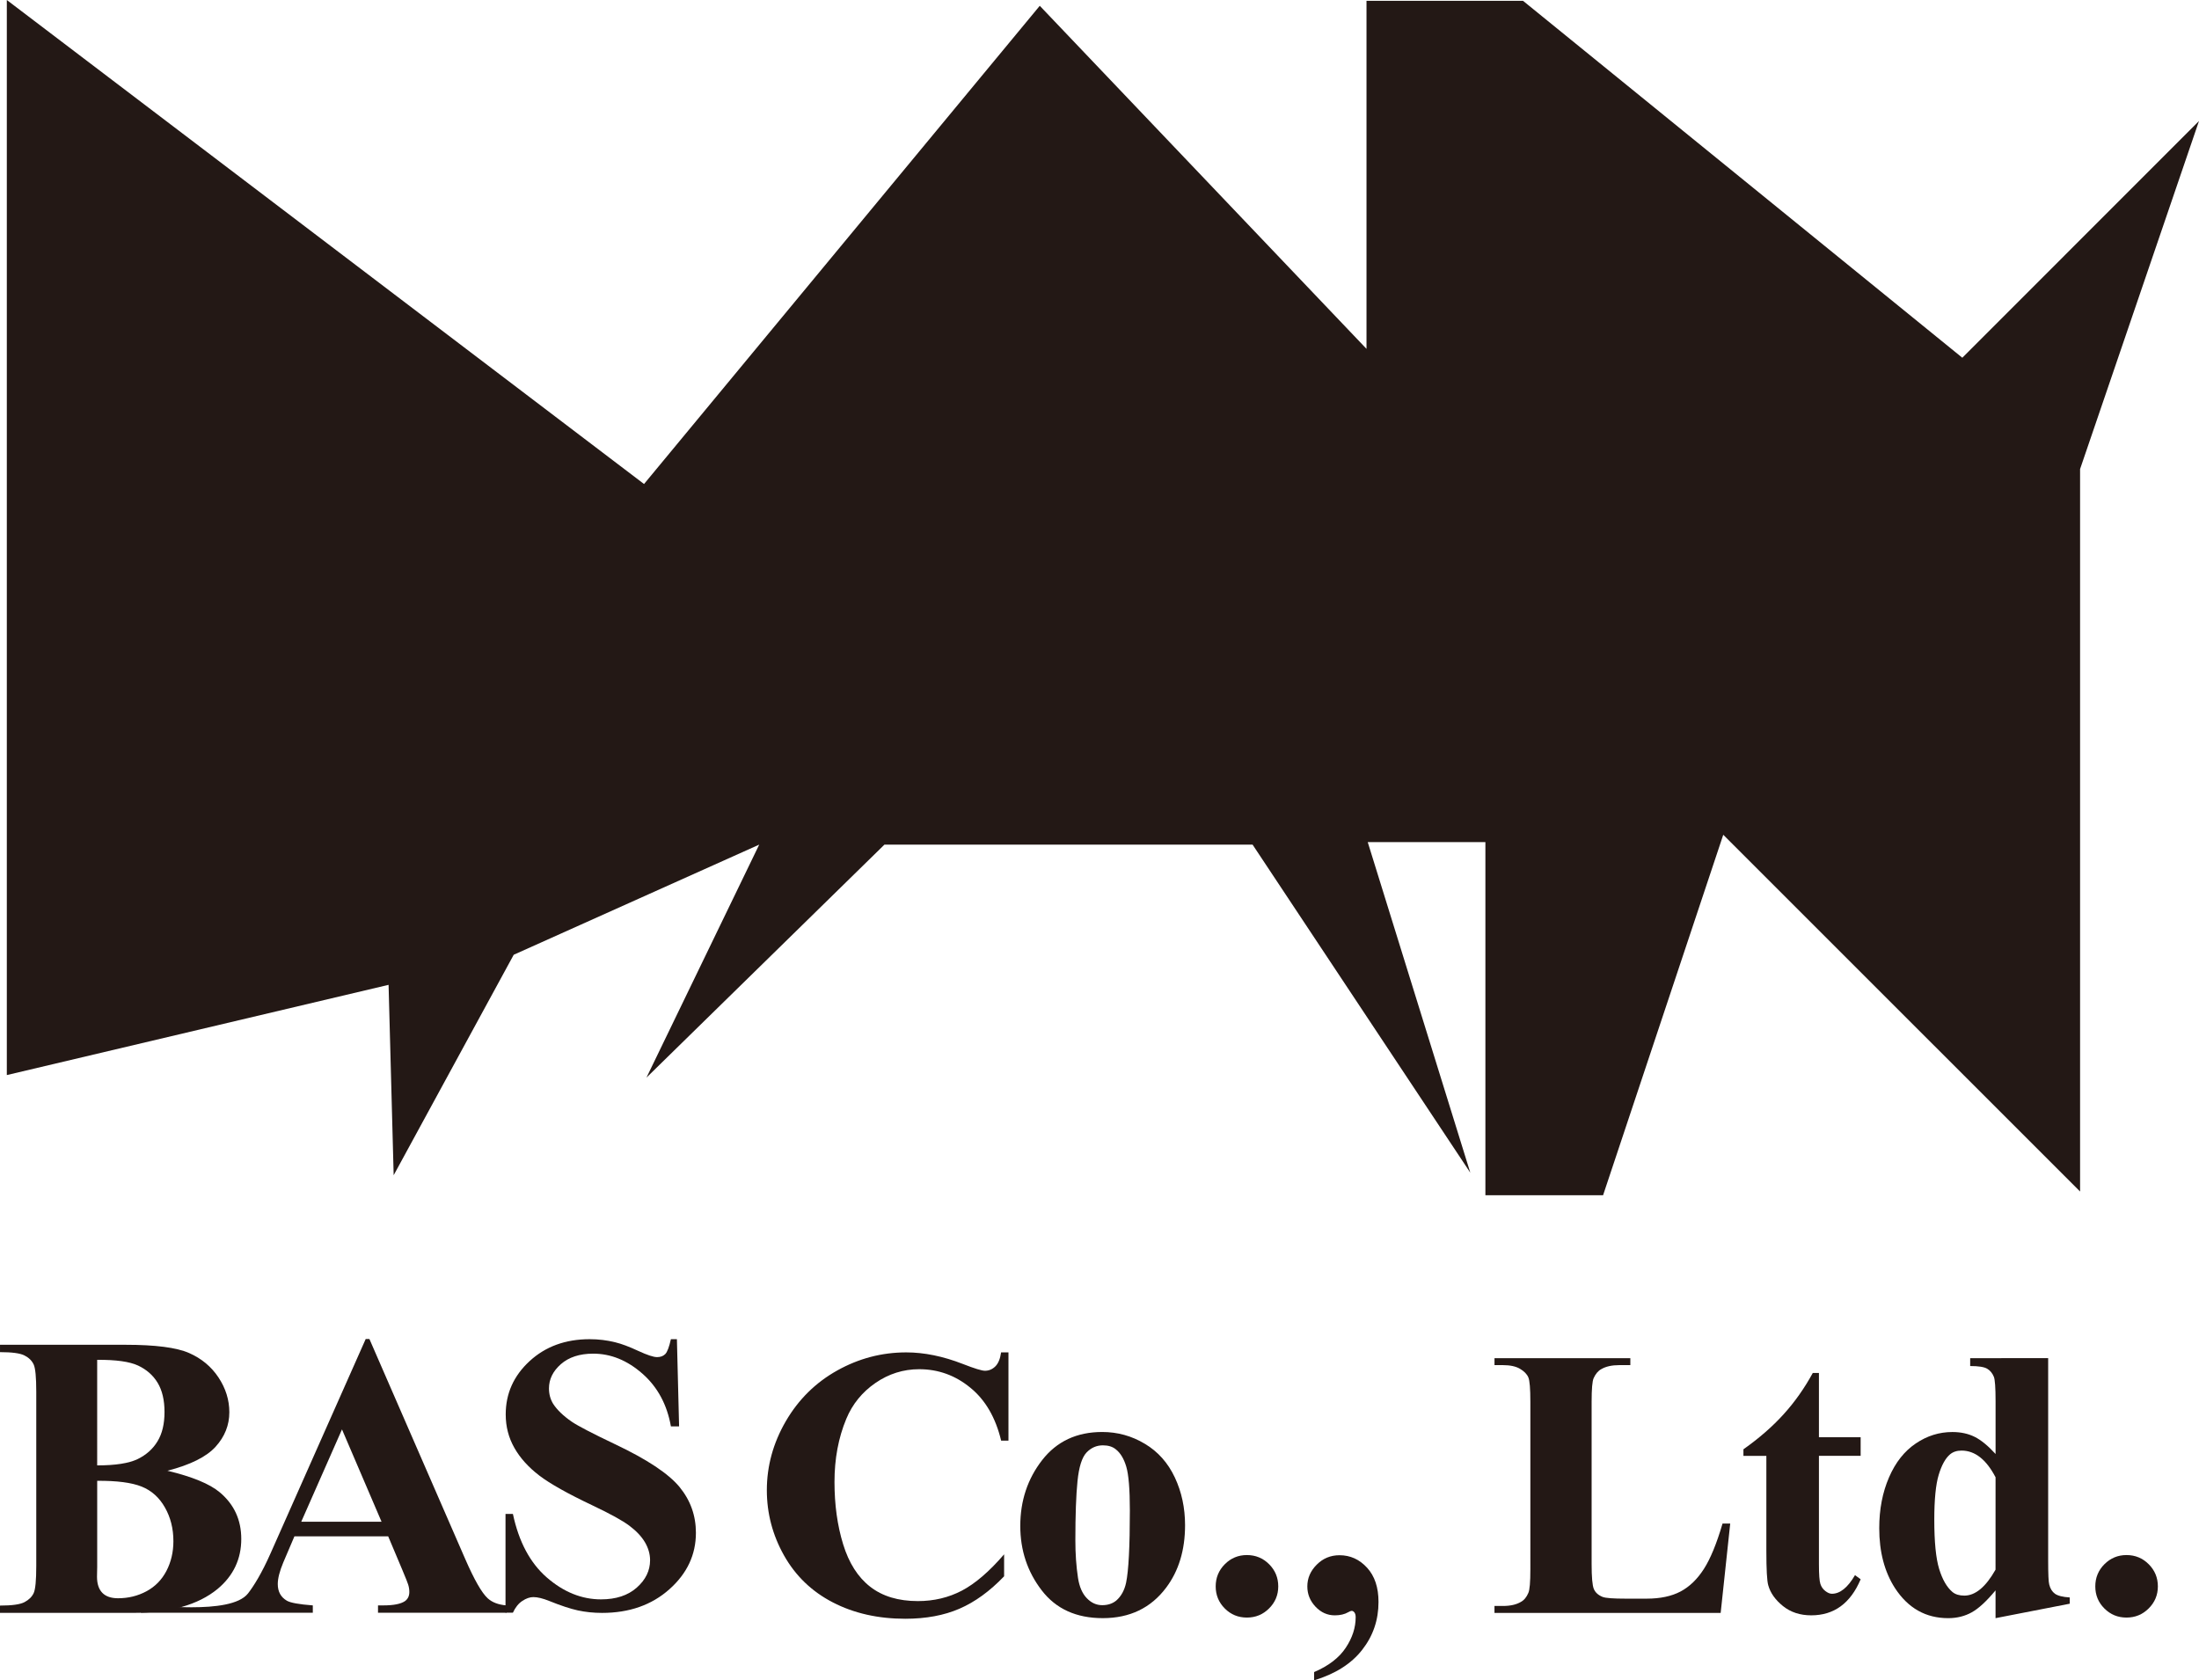 <?xml version="1.0" encoding="utf-8"?>
<!-- Generator: Adobe Illustrator 16.0.0, SVG Export Plug-In . SVG Version: 6.00 Build 0)  -->
<!DOCTYPE svg PUBLIC "-//W3C//DTD SVG 1.1//EN" "http://www.w3.org/Graphics/SVG/1.1/DTD/svg11.dtd">
<svg version="1.1" id="レイヤー_1" xmlns="http://www.w3.org/2000/svg" xmlns:xlink="http://www.w3.org/1999/xlink" x="0px"
	 y="0px" width="216.667px" height="165.567px" viewBox="-0.281 2.512 216.667 165.567"
	 enable-background="new -0.281 2.512 216.667 165.567" xml:space="preserve">
<g>
	<polygon fill="#231815" points="0.391,2.512 0.391,108.44 38.005,99.55 38.507,118.308 50.336,96.586 74.524,85.734 
		63.416,108.689 86.863,85.734 123.135,85.734 144.588,118.061 134.481,85.487 146.075,85.487 146.075,120.278 157.671,120.278 
		169.511,84.764 204.669,119.914 204.669,48.729 216.385,14.434 193.066,37.761 149.785,2.595 134.36,2.595 134.36,36.885 
		102.167,3.083 63.176,50.202 	"/>
</g>
<g>
	<g>
		<path fill="#231815" d="M16.214,147.427c2.447,0.587,4.162,1.291,5.152,2.121c1.417,1.185,2.125,2.717,2.125,4.599
			c0,1.986-0.778,3.632-2.336,4.929c-1.914,1.573-4.694,2.356-8.343,2.356H-0.281v-0.719c1.19,0,1.998-0.114,2.422-0.344
			c0.426-0.226,0.724-0.52,0.895-0.884c0.171-0.364,0.256-1.259,0.256-2.69v-17.142c0-1.43-0.085-2.329-0.256-2.696
			c-0.171-0.372-0.473-0.668-0.903-0.888c-0.431-0.222-1.237-0.328-2.413-0.328v-0.725h12.353c2.952,0,5.041,0.269,6.274,0.81
			c1.228,0.539,2.197,1.345,2.905,2.416c0.708,1.071,1.063,2.21,1.063,3.42c0,1.271-0.449,2.403-1.349,3.395
			C20.066,146.053,18.481,146.843,16.214,147.427z M9.296,148.419v8.475l-0.019,0.976c0,0.701,0.175,1.229,0.525,1.589
			c0.345,0.352,0.863,0.532,1.545,0.532c1.016,0,1.948-0.229,2.806-0.689c0.856-0.462,1.51-1.131,1.966-2.007
			c0.456-0.878,0.685-1.855,0.685-2.931c0-1.235-0.279-2.343-0.836-3.32c-0.557-0.983-1.325-1.67-2.3-2.059
			C12.691,148.594,11.235,148.405,9.296,148.419z M9.296,146.9c1.802,0,3.128-0.208,3.983-0.62c0.855-0.418,1.51-1.005,1.962-1.756
			c0.46-0.754,0.688-1.716,0.688-2.883c0-1.171-0.226-2.127-0.674-2.874c-0.451-0.745-1.095-1.314-1.931-1.704
			c-0.835-0.39-2.175-0.578-4.03-0.564V146.9H9.296z"/>
		<path fill="#231815" d="M37.968,153.892h-9.24l-1.099,2.575c-0.359,0.86-0.541,1.563-0.541,2.125c0,0.739,0.294,1.286,0.888,1.636
			c0.348,0.208,1.2,0.364,2.564,0.467v0.722H13.601v-0.722c0.94-0.142,8.832,1.029,10.555-1.179c0.543-0.695,1.35-1.972,2.237-3.985
			l9.358-21.082h0.367l9.434,21.665c0.896,2.057,1.637,3.347,2.216,3.877c0.438,0.405,1.056,0.639,1.852,0.704v0.722H36.964v-0.722
			h0.524c1.015,0,1.728-0.142,2.14-0.427c0.284-0.211,0.422-0.507,0.422-0.898c0-0.233-0.035-0.474-0.112-0.719
			c-0.027-0.117-0.223-0.607-0.582-1.464L37.968,153.892z M37.312,152.45l-3.897-9.097l-4.013,9.097H37.312z"/>
		<path fill="#231815" d="M66.415,134.466l0.215,8.59h-0.806c-0.383-2.153-1.318-3.887-2.812-5.198
			c-1.492-1.31-3.109-1.968-4.843-1.968c-1.342,0-2.402,0.349-3.189,1.037c-0.781,0.689-1.171,1.486-1.171,2.384
			c0,0.571,0.14,1.079,0.411,1.521c0.384,0.593,0.996,1.186,1.838,1.767c0.617,0.418,2.046,1.16,4.278,2.223
			c3.13,1.483,5.245,2.885,6.334,4.202c1.08,1.318,1.617,2.822,1.617,4.522c0,2.157-0.869,4.008-2.613,5.56
			c-1.745,1.552-3.953,2.329-6.638,2.329c-0.842,0-1.636-0.085-2.389-0.247c-0.749-0.166-1.688-0.475-2.82-0.933
			c-0.63-0.253-1.149-0.377-1.557-0.377c-0.343,0-0.706,0.124-1.085,0.377c-0.383,0.25-0.69,0.641-0.929,1.158h-0.729v-9.729h0.729
			c0.58,2.735,1.692,4.825,3.342,6.262c1.653,1.435,3.433,2.156,5.34,2.156c1.47,0,2.647-0.385,3.521-1.158s1.312-1.673,1.312-2.699
			c0-0.607-0.169-1.194-0.503-1.767c-0.338-0.571-0.844-1.111-1.53-1.627c-0.684-0.514-1.894-1.18-3.631-2.003
			c-2.431-1.152-4.183-2.134-5.246-2.943c-1.063-0.814-1.885-1.718-2.454-2.719c-0.574-1.002-0.86-2.105-0.86-3.31
			c0-2.056,0.783-3.8,2.347-5.244c1.566-1.444,3.538-2.166,5.92-2.166c0.87,0,1.708,0.101,2.521,0.304
			c0.622,0.15,1.375,0.432,2.263,0.846c0.886,0.41,1.506,0.616,1.862,0.616c0.341,0,0.611-0.102,0.81-0.304
			c0.196-0.204,0.38-0.691,0.552-1.464h0.593V134.466z"/>
	</g>
	<g>
		<path fill="#231815" d="M99.082,135.762v8.699h-0.72c-0.546-2.272-1.556-4.014-3.041-5.22c-1.477-1.211-3.154-1.818-5.033-1.818
			c-1.566,0-3.006,0.455-4.31,1.354c-1.308,0.902-2.267,2.079-2.873,3.535c-0.777,1.862-1.164,3.938-1.164,6.224
			c0,2.239,0.283,4.287,0.851,6.133c0.567,1.846,1.455,3.244,2.661,4.182c1.214,0.947,2.778,1.419,4.704,1.419
			c1.583,0,3.029-0.346,4.344-1.035c1.31-0.691,2.699-1.884,4.153-3.573v2.165c-1.408,1.471-2.872,2.531-4.396,3.192
			c-1.523,0.661-3.306,0.992-5.34,0.992c-2.678,0-5.06-0.537-7.137-1.611c-2.077-1.072-3.679-2.617-4.814-4.63
			c-1.127-2.008-1.691-4.151-1.691-6.421c0-2.395,0.626-4.663,1.876-6.814c1.252-2.145,2.945-3.809,5.071-4.994
			c2.129-1.186,4.392-1.776,6.788-1.776c1.764,0,3.626,0.378,5.587,1.144c1.136,0.443,1.859,0.666,2.167,0.666
			c0.392,0,0.736-0.144,1.03-0.436c0.285-0.286,0.475-0.746,0.563-1.374h0.722V135.762z"/>
		<path fill="#231815" d="M108.32,143.609c1.506,0,2.906,0.385,4.202,1.164c1.3,0.775,2.279,1.882,2.952,3.314
			c0.672,1.429,1.009,2.999,1.009,4.702c0,2.455-0.623,4.511-1.868,6.164c-1.506,2.002-3.584,2.998-6.238,2.998
			c-2.608,0-4.611-0.909-6.017-2.737c-1.408-1.827-2.113-3.944-2.113-6.348c0-2.483,0.723-4.646,2.157-6.49
			C103.843,144.529,105.815,143.609,108.32,143.609z M108.392,144.924c-0.629,0-1.167,0.235-1.621,0.712
			c-0.448,0.476-0.745,1.411-0.886,2.813c-0.143,1.4-0.211,3.345-0.211,5.84c0,1.32,0.085,2.552,0.261,3.703
			c0.135,0.873,0.425,1.54,0.869,1.995c0.444,0.463,0.948,0.686,1.518,0.686c0.554,0,1.019-0.153,1.389-0.461
			c0.478-0.421,0.802-1.004,0.962-1.757c0.245-1.173,0.37-3.543,0.37-7.109c0-2.096-0.119-3.54-0.354-4.322
			c-0.233-0.786-0.579-1.356-1.036-1.71C109.333,145.05,108.912,144.924,108.392,144.924z"/>
		<path fill="#231815" d="M122.573,155.735c0.862,0,1.594,0.302,2.195,0.906c0.599,0.602,0.897,1.329,0.897,2.182
			c0,0.852-0.305,1.576-0.909,2.175c-0.604,0.602-1.332,0.896-2.183,0.896c-0.85,0-1.578-0.295-2.177-0.896
			c-0.596-0.599-0.895-1.323-0.895-2.175c0-0.853,0.299-1.58,0.895-2.182C120.996,156.037,121.723,155.735,122.573,155.735z"/>
		<path fill="#231815" d="M129.199,168.079v-0.815c1.433-0.613,2.47-1.414,3.119-2.399c0.651-0.979,0.975-1.98,0.975-3.006
			c0-0.21-0.044-0.368-0.131-0.482c-0.086-0.096-0.171-0.146-0.259-0.146c-0.072,0-0.186,0.044-0.335,0.13
			c-0.358,0.21-0.803,0.313-1.333,0.313c-0.729,0-1.36-0.284-1.896-0.849c-0.538-0.569-0.809-1.234-0.809-2
			c0-0.815,0.309-1.529,0.929-2.147c0.615-0.618,1.362-0.927,2.24-0.927c1.063,0,1.967,0.411,2.718,1.232
			c0.754,0.821,1.126,1.946,1.126,3.376c0,1.763-0.529,3.333-1.601,4.704C132.88,166.434,131.298,167.441,129.199,168.079z"/>
		<path fill="#231815" d="M170.198,152.622l-0.942,8.813h-22.286v-0.684h0.833c0.728,0,1.313-0.133,1.758-0.394
			c0.322-0.172,0.566-0.468,0.743-0.886c0.138-0.3,0.201-1.073,0.201-2.331V140.63c0-1.286-0.063-2.087-0.201-2.409
			c-0.138-0.319-0.412-0.599-0.825-0.842c-0.413-0.241-0.973-0.359-1.673-0.359h-0.834v-0.686h13.384v0.686h-1.09
			c-0.729,0-1.315,0.131-1.762,0.39c-0.32,0.171-0.57,0.469-0.76,0.887c-0.137,0.296-0.202,1.073-0.202,2.335v15.989
			c0,1.285,0.071,2.103,0.219,2.458c0.148,0.35,0.439,0.61,0.872,0.783c0.307,0.114,1.056,0.168,2.24,0.168h2.092
			c1.333,0,2.444-0.235,3.332-0.702c0.888-0.469,1.655-1.209,2.306-2.225c0.648-1.008,1.26-2.504,1.839-4.475h0.757V152.622z"/>
		<path fill="#231815" d="M178.938,137.794v6.332h4.11v1.833h-4.11v10.683c0,0.998,0.047,1.643,0.142,1.935
			c0.092,0.286,0.256,0.523,0.489,0.701c0.233,0.181,0.451,0.27,0.649,0.27c0.803,0,1.561-0.612,2.274-1.835l0.557,0.409
			c-1.001,2.368-2.623,3.551-4.869,3.551c-1.1,0-2.026-0.304-2.783-0.912c-0.76-0.613-1.242-1.293-1.451-2.046
			c-0.126-0.418-0.188-1.552-0.188-3.405v-9.35h-2.259v-0.646c1.555-1.1,2.88-2.255,3.97-3.465c1.096-1.207,2.046-2.561,2.863-4.055
			H178.938z"/>
		<path fill="#231815" d="M201.524,136.334v19.92c0,1.339,0.033,2.138,0.107,2.389c0.099,0.402,0.29,0.707,0.564,0.904
			c0.277,0.198,0.761,0.322,1.457,0.365v0.616l-7.313,1.424v-2.737c-0.88,1.061-1.659,1.783-2.344,2.163
			c-0.683,0.381-1.457,0.574-2.323,0.574c-2.21,0-3.95-0.987-5.239-2.958c-1.035-1.606-1.553-3.574-1.553-5.905
			c0-1.865,0.324-3.535,0.963-5.01c0.638-1.478,1.519-2.587,2.638-3.34c1.117-0.757,2.315-1.127,3.602-1.127
			c0.826,0,1.56,0.156,2.205,0.478c0.638,0.322,1.319,0.881,2.054,1.686v-5.218c0-1.32-0.059-2.121-0.17-2.391
			c-0.149-0.361-0.369-0.623-0.666-0.798c-0.295-0.172-0.851-0.259-1.666-0.259v-0.776H201.524z M196.341,148.071
			c-0.916-1.755-2.032-2.63-3.353-2.63c-0.456,0-0.83,0.122-1.129,0.369c-0.454,0.383-0.828,1.057-1.12,2.019
			c-0.29,0.96-0.435,2.435-0.435,4.427c0,2.18,0.158,3.797,0.479,4.846c0.322,1.05,0.758,1.806,1.316,2.277
			c0.283,0.232,0.671,0.352,1.164,0.352c1.084,0,2.112-0.85,3.075-2.556L196.341,148.071L196.341,148.071z"/>
		<path fill="#231815" d="M209.241,155.735c0.863,0,1.595,0.302,2.193,0.906c0.6,0.602,0.899,1.329,0.899,2.182
			c0,0.852-0.306,1.576-0.909,2.175c-0.603,0.602-1.332,0.896-2.184,0.896s-1.573-0.295-2.177-0.896
			c-0.599-0.599-0.895-1.323-0.895-2.175c0-0.853,0.296-1.58,0.895-2.182C207.668,156.037,208.389,155.735,209.241,155.735z"/>
	</g>
</g>
</svg>
